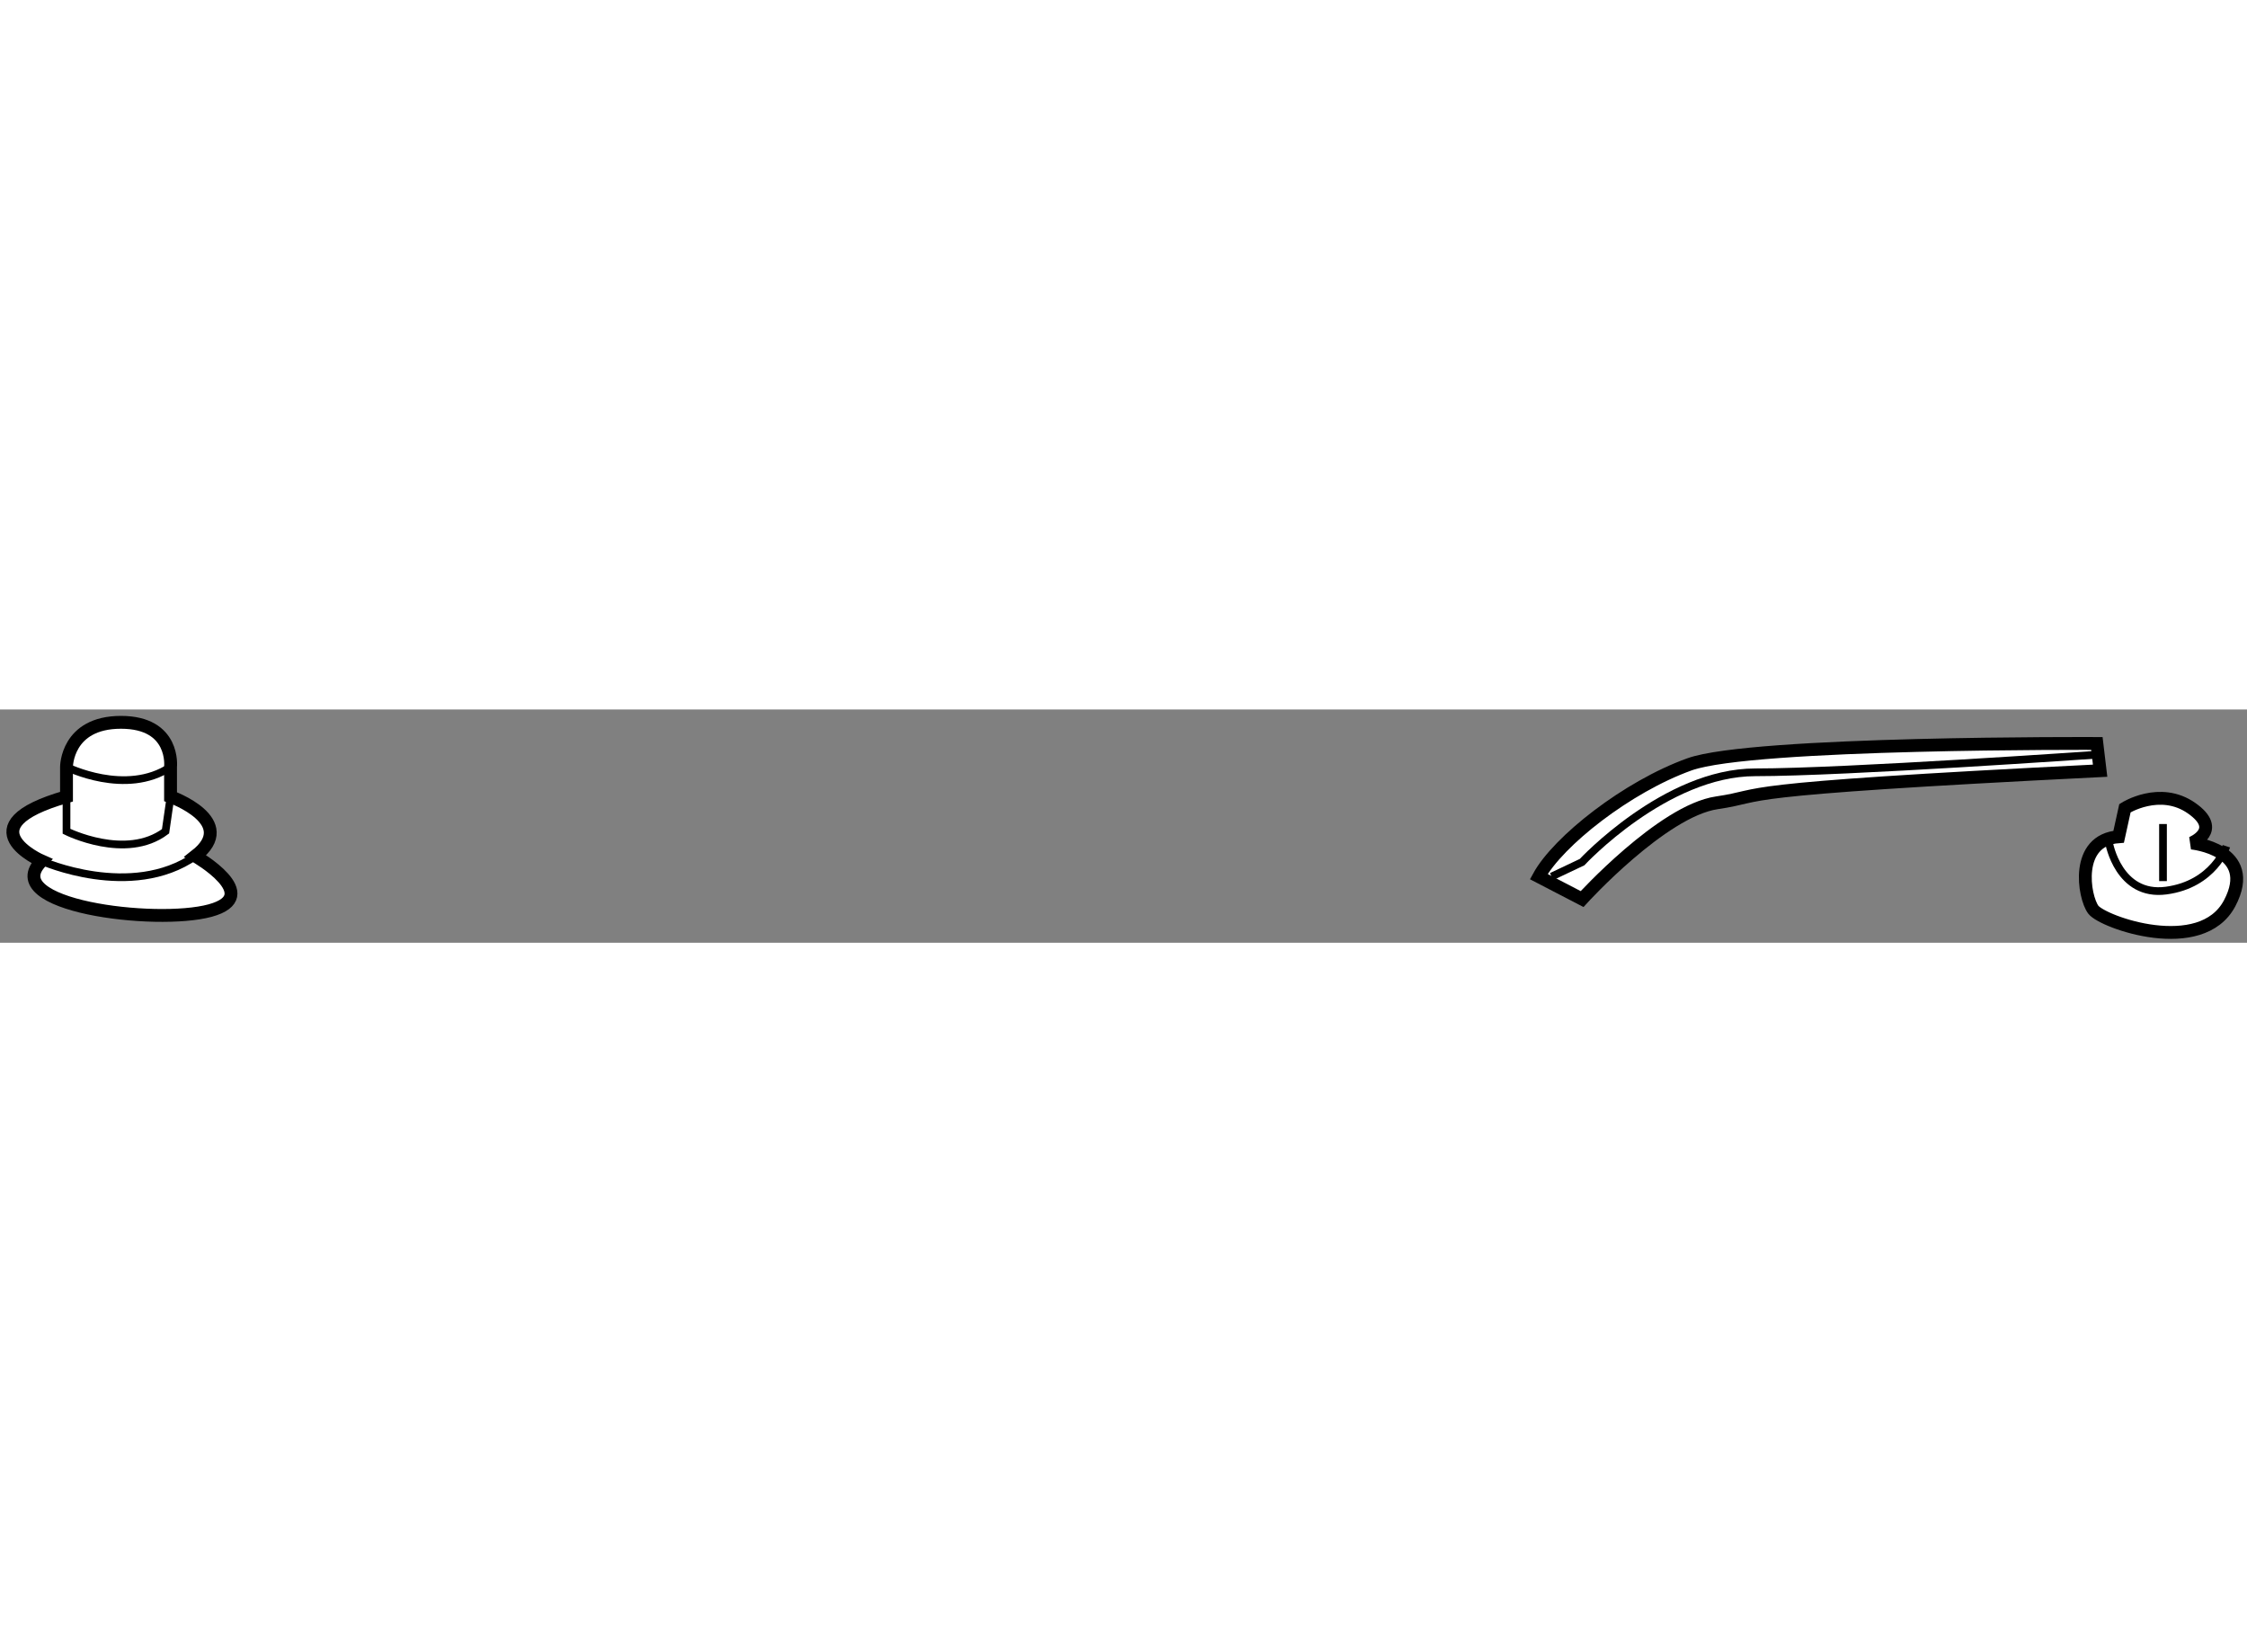 <?xml version="1.0" encoding="utf-8"?>
<!-- Generator: Adobe Illustrator 15.1.0, SVG Export Plug-In . SVG Version: 6.00 Build 0)  -->
<!DOCTYPE svg PUBLIC "-//W3C//DTD SVG 1.1//EN" "http://www.w3.org/Graphics/SVG/1.1/DTD/svg11.dtd">
<svg version="1.1" xmlns="http://www.w3.org/2000/svg" xmlns:xlink="http://www.w3.org/1999/xlink" x="0px" y="0px" width="244.8px"
	 height="180px" viewBox="61.337 67.396 87.472 9.08" enable-background="new 0 0 244.8 180" xml:space="preserve">
	
<rect x="61.337" y="67.396" width="87.472" height="9.08" fill="#808080" stroke="none"/>
	
<g><path fill="#FFFFFF" stroke="#000000" stroke-width="0.5" d="M142.965,68.719c0,0-13.422-0.063-15.857,0.812
				c-2.436,0.875-5.12,2.997-5.869,4.37l1.686,0.875c0,0,3.122-3.435,5.246-3.747c2.121-0.311-0.127-0.501,14.92-1.25L142.965,68.719
				z"></path><path fill="none" stroke="#000000" stroke-width="0.3" d="M121.738,73.9l1.186-0.562c0,0,3.247-3.496,6.743-3.496
				c3.497,0,13.298-0.687,13.298-0.687"></path></g>



	
<g><path fill="#FFFFFF" stroke="#000000" stroke-width="0.5" d="M63.926,70.79v-1.158c0,0-0.002-1.736,2.12-1.736
				s1.93,1.736,1.93,1.736v1.158c0,0,2.7,0.964,0.964,2.313c0,0,2.697,1.543,0.577,2.121s-8.291-0.193-6.556-1.929
				C62.961,73.295,59.876,71.947,63.926,70.79z"></path><path fill="none" stroke="#000000" stroke-width="0.3" d="M62.961,73.295c0,0,3.472,1.543,5.979-0.192"></path><path fill="none" stroke="#000000" stroke-width="0.3" d="M63.926,69.632c0,0,2.314,1.158,4.05,0"></path><path fill="none" stroke="#000000" stroke-width="0.3" d="M63.926,70.79v1.348c0,0,2.313,1.158,3.855,0l0.195-1.348"></path></g><g><path fill="#FFFFFF" stroke="#000000" stroke-width="0.5" d="M143.813,72.35l0.245-1.112c0,0,1.362-0.864,2.594,0
				c1.233,0.864,0,1.357,0,1.357s2.589,0.249,1.481,2.346c-1.111,2.097-4.937,0.74-5.308,0.247
				C142.455,74.692,142.087,72.476,143.813,72.35z"></path><path fill="none" stroke="#000000" stroke-width="0.3" d="M143.441,72.595c0,0,0.371,2.097,2.221,1.851
				c1.852-0.247,2.344-1.727,2.344-1.727"></path><line fill="none" stroke="#000000" stroke-width="0.3" x1="145.539" y1="71.855" x2="145.539" y2="74.077"></line></g>


</svg>
